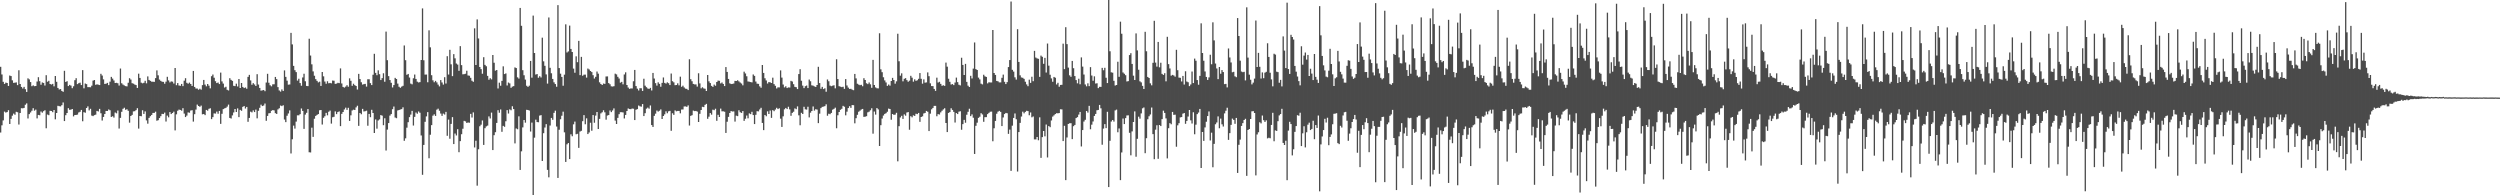 <?xml version="1.0" encoding="UTF-8"?>
<svg xmlns="http://www.w3.org/2000/svg" width="1920" height="150">
  <path d="M0 51.288h1v50.486H0zM1 57.176h1v39.075H1zM2 62.823h1v29.644H2zM3 64.436h1v21.265H3zM4 63.421h1v23.076H4zM5 63.729h1v22.323H5zM6 65.980h1v18.641H6zM7 57.990h1v37.236H7zM8 58.397h1v32.904H8zM9 61.703h1v27.132H9zM10 63.656h1v23.602H10zM11 63.464h1v24.647H11zM12 63.307h1v22.566H12zM13 65.371h1v20.855H13zM14 53.972h1v41.668H14zM15 64.495h1v22.290H15zM16 66.750h1v16.356H16zM17 67.986h1v15.236H17zM18 66.735h1v16.141H18zM19 68.508h1v11.915H19zM20 70.616h1v8.799H20zM21 60.174h1v30.830H21zM22 60.955h1v26.697H22zM23 63.036h1v23.327H23zM24 66.201h1v18.838H24zM25 65.554h1v17.526H25zM26 66.197h1v18.787H26zM27 66.073h1v18.117H27zM28 62.605h1v28.310H28zM29 59.297h1v28.978H29zM30 62.373h1v26.144H30zM31 65.054h1v20.593H31zM32 63.338h1v23.178H32zM33 63.713h1v21.686H33zM34 65.667h1v19.018H34zM35 57.751h1v40.746H35zM36 62.785h1v25.154H36zM37 62.033h1v26.421H37zM38 64.532h1v20.563H38zM39 64.906h1v20.365H39zM40 64.435h1v21.752H40zM41 66.325h1v18.155H41zM42 58.371h1v33.284H42zM43 62.826h1v23.936H43zM44 67.542h1v13.702H44zM45 68.716h1v12.827H45zM46 68.404h1v13.294H46zM47 69.841h1v10.930H47zM48 70.498h1v8.185H48zM49 54.392h1v38.590H49zM50 62.940h1v25.537H50zM51 62.374h1v24.426H51zM52 66.092h1v16.997H52zM53 65.203h1v19.129H53zM54 65.761h1v18.483H54zM55 67.722h1v15.975H55zM56 66.274h1v23.117H56zM57 61.577h1v26.748H57zM58 60.076h1v28.194H58zM59 64.591h1v23.418H59zM60 63.908h1v22.458H60zM61 63.487h1v22.385H61zM62 65.312h1v19.141H62zM63 53.849h1v39.277H63zM64 67.857h1v18.302H64zM65 64.132h1v22.435H65zM66 64.610h1v18.343H66zM67 66.943h1v14.757H67zM68 66.923h1v17.872H68zM69 67.022h1v16.544H69zM70 65.788h1v23.005H70zM71 61.891h1v27.314H71zM72 61.445h1v26.993H72zM73 65.108h1v22.933H73zM74 64.771h1v20.433H74zM75 65.028h1v20.584H75zM76 65.345h1v18.265H76zM77 56.688h1v30.310H77zM78 57.996h1v34.574H78zM79 60.987h1v28.832H79zM80 64.438h1v23.096H80zM81 64.269h1v20.912H81zM82 63.633h1v21.619H82zM83 65.361h1v18.691H83zM84 62.730h1v21.933H84zM85 59.030h1v30.772H85zM86 60.385h1v28.894H86zM87 61.786h1v28.535H87zM88 63.744h1v22.676H88zM89 63.577h1v23.454H89zM90 63.966h1v20.916H90zM91 65.679h1v33.016H91zM92 52.644h1v37.889H92zM93 63.973h1v21.888H93zM94 64.980h1v18.590H94zM95 65.656h1v17.105H95zM96 66.137h1v18.187H96zM97 66.337h1v17.595H97zM98 63.520h1v21.578H98zM99 60.060h1v34.127H99zM100 61.056h1v28.022H100zM101 63.915h1v24.290H101zM102 64.269h1v21.274H102zM103 64.928h1v20.468H103zM104 65.324h1v19.240H104zM105 67.556h1v15.522H105zM106 56.597h1v42.192H106zM107 59.842h1v29.255H107zM108 63.482h1v25.821H108zM109 63.989h1v20.676H109zM110 63.602h1v23.903H110zM111 62.059h1v23.495H111zM112 64.014h1v28.433H112zM113 58.654h1v36.342H113zM114 61.400h1v29.142H114zM115 62.100h1v27.124H115zM116 62.700h1v25.554H116zM117 62.785h1v23.941H117zM118 62.878h1v23.824H118zM119 60.009h1v25.756H119zM120 54.061h1v38.669H120zM121 57.845h1v34.445H121zM122 61.130h1v29.548H122zM123 62.084h1v27.143H123zM124 62.769h1v24.663H124zM125 62.866h1v24.732H125zM126 64.296h1v22.205H126zM127 62.724h1v30.634H127zM128 58.967h1v29.810H128zM129 61.727h1v28.371H129zM130 63.263h1v22.825H130zM131 62.509h1v25.071H131zM132 62.715h1v24.074H132zM133 64.140h1v21.602H133zM134 52.232h1v47.928H134zM135 65.458h1v22.362H135zM136 63.794h1v21.259H136zM137 65.644h1v18.547H137zM138 65.895h1v18.539H138zM139 64.446h1v20.522H139zM140 66.173h1v16.947H140zM141 61.967h1v25.276H141zM142 60.032h1v29.864H142zM143 63.597h1v25.203H143zM144 64.310h1v22.035H144zM145 63.437h1v23.132H145zM146 64.507h1v20.383H146zM147 66.004h1v18.610H147zM148 54.479h1v38.917H148zM149 66.763h1v20.947H149zM150 67.976h1v16.172H150zM151 67.988h1v12.330H151zM152 68.911h1v12.492H152zM153 68.140h1v13.866H153zM154 68.853h1v12.271H154zM155 65.377h1v22.418H155zM156 61.400h1v26.142H156zM157 64.997h1v23.426H157zM158 66.283h1v18.138H158zM159 64.537h1v20.469H159zM160 65.771h1v17.792H160zM161 67.844h1v15.306H161zM162 58.520h1v32.970H162zM163 57.255h1v32.690H163zM164 59.723h1v27.374H164zM165 62.341h1v24.920H165zM166 63.806h1v21.903H166zM167 63.369h1v23.968H167zM168 64.551h1v20.650H168zM169 55.776h1v39.367H169zM170 62.512h1v24.912H170zM171 64.196h1v19.638H171zM172 67.236h1v15.991H172zM173 66.594h1v16.239H173zM174 68.944h1v12.912H174zM175 69.453h1v10.860H175zM176 60.038h1v30.541H176zM177 61.320h1v29.705H177zM178 62.085h1v26.543H178zM179 65.905h1v20.493H179zM180 66.168h1v17.552H180zM181 64.269h1v21.755H181zM182 66.409h1v16.823H182zM183 60.672h1v29.290H183zM184 67.593h1v16.806H184zM185 63.726h1v21.373H185zM186 66.748h1v15.301H186zM187 67.617h1v13.856H187zM188 67.149h1v16.223H188zM189 68.156h1v13.978H189zM190 59.049h1v34.500H190zM191 57.485h1v33.110H191zM192 61.735h1v24.047H192zM193 65.056h1v21.288H193zM194 63.848h1v20.949H194zM195 64.885h1v21.193H195zM196 65.988h1v18.205H196zM197 56.982h1v33.903H197zM198 64.905h1v20.166H198zM199 67.543h1v15.269H199zM200 69.634h1v10.765H200zM201 69.373h1v12.099H201zM202 69.105h1v11.966H202zM203 70.038h1v9.466H203zM204 63.394h1v29.380H204zM205 56.691h1v32.347H205zM206 63.515h1v23.543H206zM207 65.474h1v21.351H207zM208 66.314h1v18.759H208zM209 64.786h1v19.749H209zM210 64.724h1v20.061H210zM211 59.066h1v27.851H211zM212 60.768h1v26.709H212zM213 66.929h1v17.099H213zM214 69.458h1v13.707H214zM215 70.327h1v10.733H215zM216 68.633h1v12.870H216zM217 69.854h1v11.010H217zM218 54.053h1v37.746H218zM219 59.053h1v34.763H219zM220 61.975h1v26.920H220zM221 65.012h1v22.135H221zM222 64.880h1v19.919H222zM223 25.266h1v92.615H223zM224 34.084h1v72.868H224zM225 50.607h1v45.843H225zM226 53.889h1v44.895H226zM227 55.396h1v37.995H227zM228 61.920h1v26.679H228zM229 60.459h1v28.105H229zM230 63.808h1v23.870H230zM231 65.820h1v17.462H231zM232 59.470h1v25.729H232zM233 56.647h1v42.305H233zM234 62.418h1v25.601H234zM235 65.997h1v20.642H235zM236 66.158h1v17.603H236zM237 29.731h1v87.206H237zM238 42.637h1v74.477H238zM239 49.391h1v48.665H239zM240 54.819h1v50.316H240zM241 58.166h1v33.005H241zM242 60.787h1v28.258H242zM243 62.121h1v26.082H243zM244 63.302h1v24.311H244zM245 62.723h1v21.954H245zM246 66.022h1v18.478H246zM247 55.308h1v40.335H247zM248 58.606h1v31.870H248zM249 62.603h1v26.703H249zM250 64.328h1v22.378H250zM251 62.429h1v26.136H251zM252 63.954h1v21.843H252zM253 63.715h1v21.246H253zM254 64.009h1v30.933H254zM255 61.871h1v28.206H255zM256 62.014h1v27.693H256zM257 64.395h1v21.136H257zM258 64.219h1v23.421H258zM259 63.577h1v22.487H259zM260 63.846h1v21.719H260zM261 52.538h1v44.351H261zM262 64.112h1v23.360H262zM263 66.770h1v19.257H263zM264 67.284h1v16.761H264zM265 66.488h1v16.178H265zM266 65.426h1v18.952H266zM267 66.632h1v16.183H267zM268 60.159h1v32.700H268zM269 62.032h1v26.559H269zM270 65.917h1v18.933H270zM271 64.326h1v19.879H271zM272 65.397h1v19.075H272zM273 66.031h1v16.469H273zM274 68.771h1v12.448H274zM275 56.753h1v39.920H275zM276 60.745h1v26.048H276zM277 63.177h1v24.603H277zM278 64.962h1v18.632H278zM279 64.598h1v20.996H279zM280 64.417h1v20.984H280zM281 66.524h1v18.446H281zM282 60.872h1v35.669H282zM283 60.879h1v26.611H283zM284 63.870h1v26.129H284zM285 65.340h1v18.962H285zM286 57.419h1v29.361H286zM287 41.344h1v60.822H287zM288 55.976h1v35.754H288zM289 57.767h1v41.048H289zM290 53.996h1v38.537H290zM291 56.961h1v34.728H291zM292 61.488h1v26.905H292zM293 60.024h1v28.828H293zM294 56.269h1v39.877H294zM295 62.754h1v28.053H295zM296 24.292h1v91.329H296zM297 46.236h1v53.287H297zM298 58.478h1v36.015H298zM299 61.478h1v27.318H299zM300 63.574h1v24.021H300zM301 67.172h1v16.676H301zM302 65.347h1v16.480H302zM303 59.817h1v30.457H303zM304 60.665h1v30.097H304zM305 64.203h1v20.659H305zM306 66.617h1v17.857H306zM307 67.429h1v16.631H307zM308 66.494h1v17.342H308zM309 65.873h1v16.552H309zM310 34.901h1v73.248H310zM311 46.247h1v59.969H311zM312 57.428h1v40.627H312zM313 56.777h1v37.071H313zM314 59.550h1v30.403H314zM315 64.223h1v23.812H315zM316 64.791h1v20.365H316zM317 60.127h1v36.262H317zM318 57.227h1v32.550H318zM319 60.629h1v25.807H319zM320 62.714h1v24.625H320zM321 63.331h1v22.289H321zM322 63.082h1v23.488H322zM323 46.098h1v57.922H323zM324 6.451h1v127.780H324zM325 46.300h1v65.005H325zM326 57.293h1v36.263H326zM327 57.248h1v32.139H327zM328 63.169h1v22.964H328zM329 23.286h1v98.258H329zM330 36.358h1v67.113H330zM331 57.776h1v38.330H331zM332 61.720h1v27.127H332zM333 63.202h1v24.611H333zM334 62.114h1v26.922H334zM335 63.285h1v20.933H335zM336 64.997h1v18.460H336zM337 66.331h1v18.724H337zM338 61.504h1v25.701H338zM339 63.353h1v25.616H339zM340 64.980h1v22.285H340zM341 59.313h1v28.664H341zM342 64.163h1v21.738H342zM343 43.161h1v61.128H343zM344 57.219h1v34.625H344zM345 38.254h1v68.280H345zM346 49.402h1v45.754H346zM347 58.448h1v31.522H347zM348 41.560h1v69.093H348zM349 44.817h1v57.721H349zM350 48.815h1v55.216H350zM351 49.616h1v49.616H351zM352 54.356h1v62.558H352zM353 35.431h1v72.937H353zM354 49.999h1v53.092H354zM355 57.066h1v41.823H355zM356 56.942h1v35.862H356zM357 56.622h1v36.607H357zM358 54.299h1v40.124H358zM359 57.978h1v36.055H359zM360 58.141h1v36.107H360zM361 59.745h1v27.681H361zM362 62.014h1v28.258H362zM363 62.798h1v23.533H363zM364 21.738h1v91.498H364zM365 49.924h1v58.137H365zM366 14.922h1v127.674H366zM367 29.531h1v85.092H367zM368 51.460h1v45.495H368zM369 53.114h1v42.623H369zM370 56.651h1v35.883H370zM371 43.906h1v67.401H371zM372 49.842h1v48.590H372zM373 50.901h1v46.154H373zM374 58.291h1v38.163H374zM375 61.246h1v28.131H375zM376 60.040h1v30.965H376zM377 60.983h1v25.476H377zM378 42.234h1v73.001H378zM379 48.199h1v55.647H379zM380 54.289h1v47.252H380zM381 53.774h1v40.646H381zM382 67.942h1v16.671H382zM383 63.465h1v23.119H383zM384 65.851h1v18.235H384zM385 62.102h1v39.112H385zM386 50.936h1v45.709H386zM387 56.878h1v40.526H387zM388 56.383h1v36.725H388zM389 65.645h1v18.943H389zM390 63.381h1v23.836H390zM391 64.074h1v19.959H391zM392 67.439h1v17.225H392zM393 66.508h1v15.120H393zM394 66.171h1v17.576H394zM395 51.737h1v58.378H395zM396 52.252h1v46.411H396zM397 59.398h1v39.902H397zM398 60.378h1v28.966H398zM399 6.083h1v124.443H399zM400 19.821h1v96.408H400zM401 53.938h1v43.911H401zM402 57.816h1v34.319H402zM403 61.136h1v33.094H403zM404 65.836h1v18.494H404zM405 66.737h1v17.725H405zM406 65.777h1v19.121H406zM407 46.811h1v54.226H407zM408 59.652h1v34.508H408zM409 11.989h1v138.011H409zM410 40.682h1v65.057H410zM411 57.237h1v34.687H411zM412 56.874h1v36.888H412zM413 59.722h1v34.163H413zM414 58.526h1v30.257H414zM415 59.499h1v28.928H415zM416 28.944h1v94.686H416zM417 47.101h1v55.200H417zM418 50.548h1v47.423H418zM419 57.117h1v38.225H419zM420 64.221h1v66.244H420zM421 13.435h1v122.776H421zM422 52.088h1v44.322H422zM423 56.255h1v34.330H423zM424 60.620h1v31.403H424zM425 63.251h1v23.426H425zM426 64.585h1v20.427H426zM427 66.613h1v30.564H427zM428 3.932h1v132.707H428zM429 52.299h1v47.322H429zM430 56.555h1v35.018H430zM431 59.065h1v29.823H431zM432 65.820h1v19.949H432zM433 57.365h1v44.290H433zM434 18.694h1v105.655H434zM435 40.272h1v70.578H435zM436 39.481h1v70.369H436zM437 19.639h1v102.532H437zM438 37.585h1v65.569H438zM439 39.943h1v64.731H439zM440 52.667h1v42.832H440zM441 55.843h1v37.537H441zM442 43.251h1v59.851H442zM443 47.753h1v54.982H443zM444 31.379h1v82.196H444zM445 57.696h1v43.309H445zM446 43.661h1v56.790H446zM447 58.180h1v34.915H447zM448 57.347h1v31.094H448zM449 57.312h1v38.111H449zM450 59.605h1v31.291H450zM451 52.658h1v50.306H451zM452 53.327h1v48.407H452zM453 54.534h1v39.728H453zM454 55.323h1v45.076H454zM455 57.731h1v30.621H455zM456 60.296h1v33.960H456zM457 58.972h1v29.808H457zM458 54.916h1v31.076H458zM459 56.579h1v42.500H459zM460 63.254h1v28.052H460zM461 64.499h1v22.614H461zM462 65.287h1v20.931H462zM463 64.135h1v20.532H463zM464 64.394h1v21.852H464zM465 58.713h1v33.188H465zM466 58.696h1v30.016H466zM467 63.800h1v24.546H467zM468 64.738h1v20.102H468zM469 66.310h1v19.786H469zM470 66.471h1v18.381H470zM471 66.176h1v17.050H471zM472 56.602h1v36.036H472zM473 57.128h1v38.087H473zM474 58.981h1v31.536H474zM475 60.301h1v27.419H475zM476 63.470h1v22.713H476zM477 62.857h1v23.304H477zM478 64.776h1v21.612H478zM479 57.172h1v33.793H479zM480 55.547h1v32.733H480zM481 65.261h1v20.001H481zM482 67.228h1v16.070H482zM483 68.226h1v15.547H483zM484 67.892h1v15.996H484zM485 67.948h1v15.396H485zM486 62.410h1v21.109H486zM487 53.710h1v38.502H487zM488 66.108h1v18.183H488zM489 68.095h1v15.719H489zM490 69.454h1v11.576H490zM491 67.716h1v13.951H491zM492 67.764h1v14.132H492zM493 69.825h1v10.083H493zM494 60.486h1v28.639H494zM495 65.809h1v21.118H495zM496 66.959h1v16.472H496zM497 67.966h1v14.657H497zM498 68.325h1v15.118H498zM499 67.475h1v13.500H499zM500 69.458h1v26.586H500zM501 56.002h1v41.486H501zM502 60.326h1v28.680H502zM503 63.823h1v23.499H503zM504 65.725h1v19.168H504zM505 63.218h1v22.486H505zM506 64.422h1v20.637H506zM507 66.624h1v17.384H507zM508 63.651h1v27.723H508zM509 59.502h1v29.589H509zM510 63.649h1v24.184H510zM511 64.186h1v21.325H511zM512 63.243h1v23.729H512zM513 63.915h1v21.573H513zM514 65.355h1v19.799H514zM515 56.450h1v44.006H515zM516 62.377h1v24.603H516zM517 63.220h1v25.010H517zM518 65.419h1v19.386H518zM519 65.303h1v20.202H519zM520 63.979h1v21.227H520zM521 65.527h1v19.675H521zM522 58.863h1v28.180H522zM523 66.683h1v17.414H523zM524 65.809h1v18.259H524zM525 67.178h1v14.577H525zM526 68.079h1v13.646H526zM527 68.253h1v13.815H527zM528 69.190h1v11.775H528zM529 45.512h1v50.873H529zM530 60.807h1v28.184H530zM531 62.398h1v26.083H531zM532 64.437h1v20.514H532zM533 64.795h1v20.541H533zM534 64.814h1v20.367H534zM535 66.503h1v19.224H535zM536 56.251h1v37.458H536zM537 64.041h1v23.373H537zM538 67.838h1v16.658H538zM539 67.041h1v14.957H539zM540 67.902h1v14.372H540zM541 68.160h1v12.366H541zM542 69.891h1v9.887H542zM543 57.580h1v33.653H543zM544 62.452h1v27.124H544zM545 63.793h1v23.023H545zM546 65.928h1v22.127H546zM547 66.726h1v17.477H547zM548 64.953h1v19.679H548zM549 65.845h1v17.677H549zM550 62.993h1v29.767H550zM551 61.925h1v26.238H551zM552 62.075h1v27.762H552zM553 64.050h1v19.355H553zM554 63.327h1v22.189H554zM555 64.447h1v21.058H555zM556 66.085h1v19.717H556zM557 51.530h1v50.584H557zM558 55.262h1v38.224H558zM559 60.637h1v29.111H559zM560 63.982h1v22.823H560zM561 64.563h1v20.749H561zM562 64.389h1v21.274H562zM563 64.155h1v21.410H563zM564 62.128h1v31.237H564zM565 62.212h1v26.605H565zM566 61.658h1v27.548H566zM567 62.515h1v22.170H567zM568 63.410h1v22.785H568zM569 64.145h1v22.571H569zM570 65.545h1v19.735H570zM571 55.049h1v37.784H571zM572 56.430h1v34.766H572zM573 58.590h1v30.162H573zM574 62.565h1v28.296H574zM575 62.747h1v24.319H575zM576 63.019h1v24.661H576zM577 63.303h1v22.537H577zM578 57.203h1v31.161H578zM579 58.253h1v37.041H579zM580 62.592h1v25.594H580zM581 64.255h1v21.171H581zM582 64.404h1v21.163H582zM583 66.318h1v17.737H583zM584 67.390h1v15.405H584zM585 49.944h1v44.451H585zM586 56.025h1v43.901H586zM587 60.119h1v28.218H587zM588 61.816h1v27.452H588zM589 64.150h1v21.341H589zM590 63.013h1v24.529H590zM591 63.234h1v21.668H591zM592 63.719h1v26.813H592zM593 59.650h1v24.913H593zM594 64.592h1v20.789H594zM595 65.887h1v18.246H595zM596 67.962h1v14.824H596zM597 67.051h1v16.733H597zM598 67.107h1v16.040H598zM599 54.062h1v37.085H599zM600 59.580h1v37.912H600zM601 64.896h1v24.461H601zM602 67.111h1v16.868H602zM603 66.235h1v16.656H603zM604 67.639h1v16.131H604zM605 67.113h1v14.869H605zM606 67.240h1v16.766H606zM607 62.116h1v26.844H607zM608 62.624h1v24.043H608zM609 64.684h1v21.104H609zM610 66.737h1v16.518H610zM611 66.992h1v16.864H611zM612 68.406h1v13.310H612zM613 56.889h1v31.707H613zM614 53.155h1v43.070H614zM615 61.992h1v24.631H615zM616 65.737h1v21.804H616zM617 67.667h1v14.330H617zM618 66.222h1v17.746H618zM619 65.709h1v18.459H619zM620 67.618h1v14.363H620zM621 61.081h1v29.073H621zM622 62.428h1v24.112H622zM623 65.555h1v19.670H623zM624 65.793h1v15.957H624zM625 66.331h1v18.587H625zM626 66.750h1v17.092H626zM627 65.284h1v18.870H627zM628 51.302h1v43.263H628zM629 63.770h1v23.502H629zM630 68.129h1v14.923H630zM631 66.691h1v15.406H631zM632 68.399h1v13.465H632zM633 67.770h1v13.764H633zM634 70.458h1v9.652H634zM635 61.054h1v27.839H635zM636 62.389h1v24.979H636zM637 65.756h1v21.945H637zM638 66.202h1v20.528H638zM639 65.768h1v18.433H639zM640 65.488h1v18.146H640zM641 67.844h1v14.825H641zM642 45.538h1v52.977H642zM643 60.712h1v27.829H643zM644 66.208h1v19.822H644zM645 66.580h1v17.757H645zM646 66.923h1v16.656H646zM647 66.588h1v14.721H647zM648 68.236h1v13.720H648zM649 60.737h1v27.858H649zM650 65.613h1v20.126H650zM651 67.285h1v15.696H651zM652 68.291h1v13.292H652zM653 68.187h1v14.644H653zM654 68.886h1v11.827H654zM655 69.293h1v11.514H655zM656 56.784h1v37.952H656zM657 60.211h1v30.568H657zM658 64.320h1v23.825H658zM659 64.992h1v20.815H659zM660 65.418h1v19.600H660zM661 65.113h1v18.992H661zM662 66.273h1v17.398H662zM663 60.050h1v29.697H663zM664 61.463h1v28.140H664zM665 63.951h1v25.270H665zM666 64.632h1v21.625H666zM667 63.334h1v22.430H667zM668 64.746h1v19.953H668zM669 67.428h1v15.695H669zM670 45.964h1v56.670H670zM671 65.270h1v20.381H671zM672 67.137h1v20.855H672zM673 67.771h1v15.201H673zM674 67.887h1v16.155H674zM675 25.533h1v86.619H675zM676 53.244h1v42.933H676zM677 55.433h1v35.622H677zM678 59.337h1v29.399H678zM679 61.755h1v25.738H679zM680 63.328h1v23.631H680zM681 65.950h1v19.843H681zM682 64.947h1v18.474H682zM683 65.786h1v17.946H683zM684 62.203h1v29.741H684zM685 59.815h1v27.756H685zM686 61.427h1v26.784H686zM687 64.240h1v23.794H687zM688 62.446h1v24.205H688zM689 25.920h1v97.975H689zM690 47.044h1v49.856H690zM691 58.097h1v32.133H691zM692 56.341h1v32.612H692zM693 62.474h1v28.888H693zM694 60.541h1v27.312H694zM695 60.026h1v28.823H695zM696 61.524h1v24.892H696zM697 62.781h1v23.311H697zM698 61.977h1v37.659H698zM699 58.220h1v31.004H699zM700 59.650h1v30.440H700zM701 62.727h1v25.844H701zM702 60.907h1v28.145H702zM703 62.118h1v25.248H703zM704 61.669h1v26.010H704zM705 60.536h1v26.177H705zM706 56.108h1v37.460H706zM707 60.537h1v29.304H707zM708 64.237h1v25.107H708zM709 60.968h1v26.198H709zM710 63.481h1v23.239H710zM711 63.302h1v21.912H711zM712 55.610h1v30.202H712zM713 58.531h1v42.139H713zM714 64.010h1v23.293H714zM715 66.105h1v17.847H715zM716 66.129h1v16.770H716zM717 68.294h1v13.022H717zM718 69.801h1v11.484H718zM719 59.646h1v29.658H719zM720 63.369h1v24.303H720zM721 62.845h1v25.139H721zM722 64.424h1v21.921H722zM723 65.886h1v19.146H723zM724 65.484h1v18.531H724zM725 65.944h1v17.228H725zM726 48.090h1v46.398H726zM727 51.226h1v50.207H727zM728 60.457h1v26.285H728zM729 62.817h1v23.249H729zM730 64.896h1v18.274H730zM731 64.546h1v19.898H731zM732 65.385h1v20.510H732zM733 63.412h1v30.716H733zM734 59.580h1v27.259H734zM735 63.072h1v24.536H735zM736 65.089h1v20.650H736zM737 65.610h1v19.818H737zM738 44.319h1v55.308H738zM739 49.873h1v45.482H739zM740 57.612h1v34.444H740zM741 49.028h1v45.241H741zM742 62.881h1v25.251H742zM743 65.786h1v20.098H743zM744 66.821h1v16.693H744zM745 58.239h1v30.943H745zM746 60.245h1v27.619H746zM747 52.661h1v37.750H747zM748 32.621h1v85.625H748zM749 53.069h1v43.553H749zM750 53.763h1v40.460H750zM751 59.592h1v30.924H751zM752 60.996h1v28.635H752zM753 64.265h1v22.659H753zM754 64.794h1v23.107H754zM755 57.386h1v36.171H755zM756 58.615h1v31.413H756zM757 59.096h1v30.866H757zM758 64.051h1v23.590H758zM759 63.189h1v23.503H759zM760 63.347h1v22.484H760zM761 63.325h1v22.381H761zM762 23.039h1v85.447H762zM763 56.074h1v42.411H763zM764 57.561h1v35.298H764zM765 62.176h1v25.158H765zM766 62.476h1v23.277H766zM767 63.278h1v21.892H767zM768 63.299h1v22.623H768zM769 59.745h1v37.090H769zM770 57.279h1v32.955H770zM771 62.839h1v24.765H771zM772 64.583h1v22.147H772zM773 63.070h1v23.910H773zM774 51.509h1v51.287H774zM775 46.117h1v53.393H775zM776 1.176h1v130.061H776zM777 53.621h1v42.908H777zM778 55.002h1v35.588H778zM779 59.384h1v27.768H779zM780 61.124h1v30.465H780zM781 22.420h1v109.337H781zM782 47.550h1v53.872H782zM783 57.830h1v36.532H783zM784 59.477h1v30.038H784zM785 59.769h1v25.971H785zM786 60.564h1v26.452H786zM787 62.751h1v23.169H787zM788 64.826h1v20.288H788zM789 66.219h1v19.122H789zM790 61.173h1v27.374H790zM791 63.617h1v22.732H791zM792 58.907h1v31.223H792zM793 62.347h1v27.117H793zM794 39.067h1v67.980H794zM795 44.197h1v62.847H795zM796 44.841h1v60.369H796zM797 45.172h1v62.562H797zM798 59.039h1v31.094H798zM799 42.697h1v78.554H799zM800 43.611h1v61.724H800zM801 49.006h1v51.608H801zM802 44.438h1v60.248H802zM803 55.716h1v39.919H803zM804 33.415h1v87.525H804zM805 50.438h1v46.388H805zM806 57.412h1v40.278H806zM807 60.194h1v32.328H807zM808 62.783h1v26.750H808zM809 59.099h1v29.476H809zM810 59.709h1v27.878H810zM811 64.854h1v22.069H811zM812 63.615h1v23.404H812zM813 66.624h1v20.198H813zM814 65.214h1v18.700H814zM815 65.132h1v18.863H815zM816 33.519h1v74.823H816zM817 53.087h1v43.541H817zM818 20.896h1v117.453H818zM819 33.887h1v71.681H819zM820 51.917h1v43.266H820zM821 57.848h1v36.814H821zM822 58.962h1v35.642H822zM823 46.773h1v60.063H823zM824 52.353h1v44.561H824zM825 58.430h1v37.507H825zM826 61.494h1v29.161H826zM827 64.007h1v25.937H827zM828 60.457h1v27.564H828zM829 64.735h1v21.215H829zM830 44.092h1v68.402H830zM831 51.162h1v48.721H831zM832 57.235h1v36.087H832zM833 64.844h1v27.152H833zM834 66.284h1v18.943H834zM835 63.987h1v22.479H835zM836 66.155h1v15.145H836zM837 51.536h1v47.761H837zM838 57.994h1v37.744H838zM839 62.006h1v31.294H839zM840 58.604h1v30.446H840zM841 64.163h1v23.319H841zM842 63.963h1v20.703H842zM843 67.697h1v16.753H843zM844 66.661h1v13.922H844zM845 66.696h1v16.515H845zM846 52.114h1v59.030H846zM847 53.983h1v44.765H847zM848 52.089h1v43.247H848zM849 59.684h1v38.735H849zM850 63.820h1v22.044H850zM851 0.000h1v143.667H851zM852 39.358h1v68.778H852zM853 55.530h1v37.803H853zM854 55.802h1v36.333H854zM855 62.048h1v31.344H855zM856 65.663h1v19.120H856zM857 65.288h1v18.877H857zM858 47.405h1v54.189H858zM859 59.001h1v39.662H859zM860 16.649h1v121.699H860zM861 25.892h1v91.218H861zM862 55.638h1v35.376H862zM863 56.648h1v38.618H863zM864 57.764h1v32.947H864zM865 62.565h1v26.132H865zM866 62.286h1v26.280H866zM867 42.271h1v59.718H867zM868 40.869h1v78.435H868zM869 49.078h1v51.851H869zM870 58.121h1v35.559H870zM871 61.462h1v24.099H871zM872 25.630h1v94.722H872zM873 38.697h1v67.893H873zM874 53.546h1v36.065H874zM875 62.476h1v28.664H875zM876 63.287h1v23.827H876zM877 65.925h1v17.266H877zM878 68.350h1v14.162H878zM879 24.443h1v93.191H879zM880 39.382h1v66.748H880zM881 59.087h1v32.493H881zM882 59.920h1v29.359H882zM883 63.983h1v23.936H883zM884 65.535h1v17.056H884zM885 48.215h1v54.822H885zM886 15.967h1v106.307H886zM887 48.079h1v51.506H887zM888 51.127h1v45.092H888zM889 32.223h1v89.725H889zM890 51.703h1v44.318H890zM891 48.174h1v48.620H891zM892 56.750h1v34.739H892zM893 57.574h1v27.420H893zM894 56.198h1v30.551H894zM895 62.475h1v28.474H895zM896 28.240h1v93.428H896zM897 49.259h1v49.195H897zM898 52.576h1v41.985H898zM899 58.124h1v37.293H899zM900 57.500h1v28.447H900zM901 57.932h1v30.278H901zM902 58.881h1v29.161H902zM903 38.263h1v74.411H903zM904 53.911h1v42.330H904zM905 59.587h1v35.032H905zM906 59.772h1v30.388H906zM907 62.577h1v27.328H907zM908 58.310h1v28.973H908zM909 64.945h1v21.838H909zM910 54.744h1v40.351H910zM911 62.638h1v30.223H911zM912 63.176h1v26.343H912zM913 66.129h1v18.375H913zM914 64.864h1v27.576H914zM915 54.936h1v39.939H915zM916 63.818h1v22.415H916zM917 45.005h1v58.117H917zM918 46.620h1v49.141H918zM919 61.511h1v26.162H919zM920 65.076h1v21.330H920zM921 58.284h1v25.390H921zM922 17.922h1v111.102H922zM923 40.712h1v60.638H923zM924 46.667h1v61.530H924zM925 54.862h1v42.962H925zM926 59.100h1v34.414H926zM927 61.370h1v27.755H927zM928 59.427h1v26.154H928zM929 42.049h1v65.830H929zM930 49.350h1v52.530H930zM931 17.148h1v111.297H931zM932 31.026h1v79.474H932zM933 48.770h1v46.646H933zM934 52.564h1v41.481H934zM935 60.779h1v28.619H935zM936 51.476h1v47.033H936zM937 56.606h1v34.456H937zM938 53.819h1v41.679H938zM939 55.353h1v41.824H939zM940 64.607h1v22.487H940zM941 64.434h1v20.630H941zM942 67.105h1v15.654H942zM943 37.245h1v70.173H943zM944 44.157h1v58.090H944zM945 47.997h1v47.917H945zM946 55.478h1v35.594H946zM947 55.137h1v36.896H947zM948 58.632h1v36.423H948zM949 59.264h1v31.310H949zM950 13.860h1v118.972H950zM951 27.653h1v83.558H951zM952 46.613h1v60.599H952zM953 54.934h1v41.761H953zM954 55.433h1v39.121H954zM955 55.141h1v37.014H955zM956 61.722h1v29.508H956zM957 5.626h1v129.425H957zM958 44.221h1v55.623H958zM959 57.320h1v41.741H959zM960 61.243h1v30.171H960zM961 64.830h1v20.663H961zM962 63.440h1v21.886H962zM963 60.354h1v26.405H963zM964 15.783h1v118.912H964zM965 51.431h1v51.834H965zM966 40.584h1v61.021H966zM967 51.307h1v42.596H967zM968 60.305h1v34.444H968zM969 55.613h1v33.114H969zM970 60.081h1v32.217H970zM971 55.800h1v37.858H971zM972 55.165h1v37.259H972zM973 33.221h1v73.048H973zM974 43.729h1v62.033H974zM975 55.849h1v50.316H975zM976 60.973h1v34.986H976zM977 66.308h1v20.316H977zM978 41.248h1v67.220H978zM979 41.918h1v58.209H979zM980 55.037h1v45.522H980zM981 55.408h1v37.688H981zM982 63.559h1v25.082H982zM983 61.335h1v26.273H983zM984 66.358h1v17.213H984zM985 27.951h1v81.802H985zM986 38.854h1v72.491H986zM987 52.251h1v55.811H987zM988 2.064h1v136.314H988zM989 53.061h1v47.222H989zM990 56.794h1v36.737H990zM991 26.742h1v68.525H991zM992 28.425h1v90.930H992zM993 30.374h1v84.257H993zM994 50.635h1v50.650H994zM995 55.054h1v41.786H995zM996 58.785h1v29.683H996zM997 62.307h1v26.583H997zM998 65.550h1v21.021H998zM999 35.510h1v76.674H999zM1000 49.644h1v52.757H1000zM1001 42.698h1v54.295H1001zM1002 40.369h1v72.815H1002zM1003 45.770h1v55.787H1003zM1004 42.180h1v53.571H1004zM1005 58.348h1v35.874H1005zM1006 52.766h1v47.132H1006zM1007 56.531h1v42.495H1007zM1008 61.503h1v31.203H1008zM1009 41.490h1v65.439H1009zM1010 59.030h1v37.038H1010zM1011 61.168h1v37.062H1011zM1012 63.670h1v25.074H1012zM1013 4.712h1v142.245H1013zM1014 27.132h1v83.763H1014zM1015 42.942h1v61.882H1015zM1016 50.175h1v49.708H1016zM1017 54.054h1v37.175H1017zM1018 58.841h1v35.256H1018zM1019 59.351h1v31.044H1019zM1020 54.289h1v57.219H1020zM1021 37.489h1v67.657H1021zM1022 49.144h1v54.093H1022zM1023 57.103h1v38.343H1023zM1024 66.031h1v21.384H1024zM1025 60.155h1v27.073H1025zM1026 59.348h1v27.571H1026zM1027 39.063h1v70.884H1027zM1028 47.192h1v63.514H1028zM1029 55.150h1v41.478H1029zM1030 57.091h1v40.848H1030zM1031 60.357h1v28.329H1031zM1032 63.432h1v22.811H1032zM1033 63.464h1v22.439H1033zM1034 50.558h1v42.164H1034zM1035 46.279h1v61.858H1035zM1036 46.586h1v56.022H1036zM1037 52.892h1v45.622H1037zM1038 58.744h1v34.948H1038zM1039 60.572h1v30.878H1039zM1040 59.679h1v28.607H1040zM1041 56.821h1v35.005H1041zM1042 33.867h1v83.440H1042zM1043 47.621h1v52.848H1043zM1044 17.181h1v111.171H1044zM1045 35.767h1v67.811H1045zM1046 43.451h1v52.615H1046zM1047 45.950h1v53.281H1047zM1048 55.355h1v38.537H1048zM1049 55.308h1v35.486H1049zM1050 59.722h1v34.812H1050zM1051 41.192h1v75.672H1051zM1052 45.676h1v57.759H1052zM1053 48.419h1v50.468H1053zM1054 55.620h1v37.247H1054zM1055 57.930h1v38.953H1055zM1056 2.390h1v137.583H1056zM1057 48.726h1v55.541H1057zM1058 52.772h1v44.665H1058zM1059 56.356h1v41.082H1059zM1060 59.759h1v33.026H1060zM1061 60.930h1v28.913H1061zM1062 60.068h1v29.593H1062zM1063 8.262h1v131.606H1063zM1064 46.468h1v60.886H1064zM1065 51.733h1v43.702H1065zM1066 56.234h1v37.800H1066zM1067 64.407h1v24.538H1067zM1068 65.122h1v22.714H1068zM1069 63.848h1v20.553H1069zM1070 41.426h1v64.567H1070zM1071 42.251h1v69.175H1071zM1072 19.049h1v126.941H1072zM1073 29.575h1v90.540H1073zM1074 44.091h1v60.600H1074zM1075 48.558h1v52.687H1075zM1076 48.669h1v45.905H1076zM1077 26.618h1v102.535H1077zM1078 38.866h1v63.609H1078zM1079 47.983h1v49.986H1079zM1080 53.800h1v50.610H1080zM1081 58.313h1v32.044H1081zM1082 49.549h1v41.301H1082zM1083 56.643h1v33.903H1083zM1084 18.637h1v123.461H1084zM1085 37.247h1v61.863H1085zM1086 44.678h1v57.305H1086zM1087 53.622h1v47.605H1087zM1088 58.041h1v31.991H1088zM1089 59.332h1v29.604H1089zM1090 58.883h1v29.915H1090zM1091 13.343h1v124.474H1091zM1092 43.665h1v59.128H1092zM1093 41.014h1v60.621H1093zM1094 46.772h1v57.154H1094zM1095 55.136h1v36.434H1095zM1096 61.957h1v29.127H1096zM1097 57.339h1v32.927H1097zM1098 14.100h1v129.066H1098zM1099 33.914h1v71.974H1099zM1100 6.490h1v127.514H1100zM1101 18.557h1v111.917H1101zM1102 47.120h1v65.189H1102zM1103 48.352h1v55.155H1103zM1104 51.786h1v46.122H1104zM1105 19.746h1v113.720H1105zM1106 46.180h1v53.975H1106zM1107 47.792h1v55.391H1107zM1108 46.829h1v53.849H1108zM1109 57.488h1v40.399H1109zM1110 52.460h1v44.844H1110zM1111 53.310h1v36.257H1111zM1112 15.200h1v125.296H1112zM1113 41.431h1v65.877H1113zM1114 41.704h1v63.077H1114zM1115 35.784h1v74.201H1115zM1116 55.348h1v42.876H1116zM1117 59.415h1v34.760H1117zM1118 55.938h1v35.789H1118zM1119 17.355h1v124.941H1119zM1120 37.112h1v65.029H1120zM1121 10.315h1v115.070H1121zM1122 25.237h1v95.228H1122zM1123 47.340h1v56.485H1123zM1124 52.422h1v46.754H1124zM1125 52.083h1v45.018H1125zM1126 45.976h1v60.821H1126zM1127 46.493h1v56.924H1127zM1128 50.499h1v47.689H1128zM1129 22.468h1v105.089H1129zM1130 48.589h1v49.162H1130zM1131 51.275h1v44.911H1131zM1132 57.509h1v38.037H1132zM1133 62.244h1v26.870H1133zM1134 58.976h1v31.837H1134zM1135 59.847h1v31.192H1135zM1136 34.277h1v79.635H1136zM1137 57.773h1v36.427H1137zM1138 59.983h1v29.387H1138zM1139 58.219h1v31.512H1139zM1140 63.028h1v25.669H1140zM1141 63.702h1v22.012H1141zM1142 65.557h1v22.257H1142zM1143 66.442h1v19.040H1143zM1144 63.522h1v20.782H1144zM1145 64.222h1v22.967H1145zM1146 65.780h1v18.411H1146zM1147 50.553h1v49.111H1147zM1148 43.665h1v58.206H1148zM1149 57.886h1v41.251H1149zM1150 7.609h1v134.409H1150zM1151 51.287h1v49.339H1151zM1152 54.877h1v37.990H1152zM1153 60.140h1v33.119H1153zM1154 63.309h1v21.997H1154zM1155 63.256h1v22.007H1155zM1156 65.885h1v18.241H1156zM1157 28.948h1v95.114H1157zM1158 50.552h1v48.849H1158zM1159 47.322h1v47.656H1159zM1160 56.156h1v37.160H1160zM1161 60.638h1v23.066H1161zM1162 63.478h1v25.356H1162zM1163 60.471h1v26.626H1163zM1164 34.207h1v83.211H1164zM1165 37.908h1v62.076H1165zM1166 60.566h1v27.861H1166zM1167 62.920h1v24.361H1167zM1168 64.890h1v22.176H1168zM1169 67.708h1v14.823H1169zM1170 67.746h1v14.802H1170zM1171 66.477h1v15.810H1171zM1172 67.129h1v15.769H1172zM1173 67.801h1v14.140H1173zM1174 68.940h1v12.433H1174zM1175 68.916h1v13.174H1175zM1176 44.134h1v59.790H1176zM1177 56.146h1v41.260H1177zM1178 10.584h1v131.353H1178zM1179 40.300h1v65.370H1179zM1180 54.106h1v44.121H1180zM1181 58.612h1v32.898H1181zM1182 46.812h1v61.909H1182zM1183 33.313h1v81.097H1183zM1184 56.216h1v36.192H1184zM1185 22.689h1v104.677H1185zM1186 48.019h1v55.758H1186zM1187 45.544h1v51.118H1187zM1188 59.731h1v35.987H1188zM1189 65.661h1v21.088H1189zM1190 61.190h1v24.749H1190zM1191 61.016h1v30.021H1191zM1192 13.638h1v121.599H1192zM1193 33.996h1v82.120H1193zM1194 57.097h1v39.299H1194zM1195 58.079h1v30.390H1195zM1196 62.660h1v27.552H1196zM1197 52.304h1v43.892H1197zM1198 55.934h1v35.232H1198zM1199 60.720h1v27.251H1199zM1200 62.585h1v23.161H1200zM1201 65.039h1v20.021H1201zM1202 67.424h1v16.869H1202zM1203 65.144h1v18.449H1203zM1204 52.771h1v39.769H1204zM1205 59.109h1v28.930H1205zM1206 21.366h1v111.206H1206zM1207 35.994h1v78.297H1207zM1208 52.600h1v40.611H1208zM1209 57.466h1v36.834H1209zM1210 59.648h1v27.347H1210zM1211 11.353h1v123.451H1211zM1212 44.543h1v58.477H1212zM1213 17.993h1v129.895H1213zM1214 35.071h1v81.836H1214zM1215 36.700h1v66.790H1215zM1216 44.851h1v55.343H1216zM1217 46.593h1v51.980H1217zM1218 22.090h1v117.046H1218zM1219 42.301h1v65.618H1219zM1220 39.875h1v63.618H1220zM1221 52.609h1v48.134H1221zM1222 60.401h1v26.715H1222zM1223 61.642h1v24.933H1223zM1224 61.079h1v25.761H1224zM1225 2.552h1v140.780H1225zM1226 44.072h1v65.879H1226zM1227 47.132h1v50.349H1227zM1228 55.832h1v34.881H1228zM1229 56.677h1v40.296H1229zM1230 62.537h1v26.338H1230zM1231 65.175h1v18.266H1231zM1232 62.902h1v22.604H1232zM1233 66.214h1v18.164H1233zM1234 9.705h1v120.561H1234zM1235 28.698h1v83.177H1235zM1236 56.382h1v40.309H1236zM1237 47.824h1v51.245H1237zM1238 55.066h1v43.899H1238zM1239 43.889h1v64.711H1239zM1240 50.617h1v54.902H1240zM1241 2.881h1v129.138H1241zM1242 24.119h1v98.394H1242zM1243 47.234h1v55.778H1243zM1244 51.411h1v50.243H1244zM1245 51.143h1v43.937H1245zM1246 57.272h1v32.377H1246zM1247 60.707h1v28.386H1247zM1248 17.037h1v113.832H1248zM1249 23.091h1v96.561H1249zM1250 55.771h1v42.682H1250zM1251 56.970h1v35.442H1251zM1252 59.695h1v32.414H1252zM1253 60.305h1v28.883H1253zM1254 65.315h1v19.488H1254zM1255 63.761h1v23.427H1255zM1256 64.305h1v20.754H1256zM1257 67.417h1v14.700H1257zM1258 66.971h1v14.932H1258zM1259 67.872h1v15.227H1259zM1260 51.884h1v50.667H1260zM1261 58.406h1v38.456H1261zM1262 5.591h1v135.582H1262zM1263 15.887h1v117.984H1263zM1264 51.576h1v44.490H1264zM1265 53.740h1v43.690H1265zM1266 53.819h1v37.875H1266zM1267 10.019h1v115.837H1267zM1268 28.301h1v83.799H1268zM1269 57.177h1v39.912H1269zM1270 34.865h1v79.769H1270zM1271 52.130h1v49.044H1271zM1272 49.486h1v44.395H1272zM1273 62.693h1v23.214H1273zM1274 63.083h1v21.685H1274zM1275 63.642h1v22.650H1275zM1276 63.907h1v21.904H1276zM1277 2.939h1v134.862H1277zM1278 46.359h1v54.171H1278zM1279 56.806h1v37.377H1279zM1280 61.500h1v25.958H1280zM1281 51.114h1v43.023H1281zM1282 47.120h1v50.717H1282zM1283 58.914h1v28.922H1283zM1284 63.774h1v22.443H1284zM1285 65.129h1v20.592H1285zM1286 67.258h1v15.545H1286zM1287 67.546h1v15.391H1287zM1288 55.507h1v48.252H1288zM1289 42.094h1v59.044H1289zM1290 56.062h1v42.807H1290zM1291 10.648h1v115.152H1291zM1292 43.456h1v57.760H1292zM1293 57.142h1v36.966H1293zM1294 57.650h1v35.207H1294zM1295 10.430h1v109.184H1295zM1296 39.046h1v80.322H1296zM1297 50.340h1v47.279H1297zM1298 16.269h1v114.273H1298zM1299 39.972h1v69.320H1299zM1300 55.502h1v43.066H1300zM1301 50.021h1v45.667H1301zM1302 52.448h1v48.458H1302zM1303 57.059h1v31.757H1303zM1304 60.637h1v27.702H1304zM1305 61.375h1v26.128H1305zM1306 61.800h1v26.048H1306zM1307 64.156h1v22.306H1307zM1308 66.294h1v19.953H1308zM1309 65.860h1v17.113H1309zM1310 26.221h1v99.196H1310zM1311 53.476h1v43.512H1311zM1312 13.654h1v117.672H1312zM1313 38.749h1v67.546H1313zM1314 52.371h1v40.811H1314zM1315 59.071h1v32.782H1315zM1316 57.039h1v39.272H1316zM1317 61.719h1v25.296H1317zM1318 63.230h1v23.477H1318zM1319 59.877h1v25.970H1319zM1320 62.431h1v25.642H1320zM1321 66.985h1v16.280H1321zM1322 67.178h1v15.869H1322zM1323 68.569h1v12.418H1323zM1324 47.370h1v60.283H1324zM1325 53.315h1v45.566H1325zM1326 13.660h1v115.155H1326zM1327 37.203h1v70.267H1327zM1328 53.208h1v49.085H1328zM1329 56.935h1v33.475H1329zM1330 54.779h1v35.053H1330zM1331 45.562h1v62.407H1331zM1332 55.909h1v40.206H1332zM1333 59.119h1v36.050H1333zM1334 63.881h1v24.247H1334zM1335 65.186h1v20.480H1335zM1336 62.600h1v22.481H1336zM1337 68.012h1v15.884H1337zM1338 18.763h1v99.050H1338zM1339 45.452h1v61.668H1339zM1340 17.927h1v105.311H1340zM1341 35.882h1v70.605H1341zM1342 51.700h1v47.560H1342zM1343 53.209h1v41.789H1343zM1344 54.386h1v36.940H1344zM1345 26.651h1v89.637H1345zM1346 55.251h1v45.231H1346zM1347 50.651h1v48.556H1347zM1348 57.246h1v40.119H1348zM1349 64.671h1v27.816H1349zM1350 62.776h1v28.832H1350zM1351 62.679h1v25.132H1351zM1352 18.658h1v108.501H1352zM1353 38.873h1v69.711H1353zM1354 40.021h1v69.137H1354zM1355 46.697h1v61.922H1355zM1356 52.310h1v44.796H1356zM1357 49.476h1v51.019H1357zM1358 59.265h1v32.516H1358zM1359 56.274h1v32.580H1359zM1360 58.276h1v34.690H1360zM1361 59.437h1v31.689H1361zM1362 59.803h1v29.149H1362zM1363 60.309h1v26.929H1363zM1364 56.304h1v35.281H1364zM1365 62.959h1v28.178H1365zM1366 63.013h1v24.326H1366zM1367 62.762h1v24.079H1367zM1368 65.374h1v20.258H1368zM1369 63.880h1v22.487H1369zM1370 65.326h1v20.401H1370zM1371 65.312h1v20.430H1371zM1372 65.782h1v19.256H1372zM1373 65.745h1v16.476H1373zM1374 67.792h1v15.513H1374zM1375 68.044h1v15.164H1375zM1376 66.864h1v15.642H1376zM1377 69.078h1v11.617H1377zM1378 69.544h1v11.621H1378zM1379 69.954h1v10.431H1379zM1380 70.339h1v9.516H1380zM1381 69.996h1v9.380H1381zM1382 45.772h1v38.693H1382zM1383 22.592h1v104.072H1383zM1384 49.574h1v48.383H1384zM1385 47.218h1v51.362H1385zM1386 59.003h1v33.691H1386zM1387 65.744h1v20.838H1387zM1388 57.954h1v32.328H1388zM1389 61.387h1v25.953H1389zM1390 44.806h1v58.822H1390zM1391 59.511h1v31.181H1391zM1392 42.022h1v61.880H1392zM1393 49.716h1v43.667H1393zM1394 14.671h1v111.731H1394zM1395 38.009h1v69.094H1395zM1396 50.191h1v50.998H1396zM1397 42.766h1v66.536H1397zM1398 50.321h1v49.156H1398zM1399 55.815h1v43.403H1399zM1400 52.175h1v43.977H1400zM1401 28.243h1v95.617H1401zM1402 39.058h1v65.304H1402zM1403 48.580h1v56.017H1403zM1404 49.071h1v49.613H1404zM1405 55.865h1v33.876H1405zM1406 61.973h1v24.434H1406zM1407 56.325h1v33.720H1407zM1408 58.087h1v30.532H1408zM1409 64.341h1v22.703H1409zM1410 62.854h1v25.335H1410zM1411 17.007h1v124.059H1411zM1412 46.001h1v57.575H1412zM1413 47.493h1v53.557H1413zM1414 56.442h1v35.897H1414zM1415 59.192h1v28.192H1415zM1416 57.365h1v28.387H1416zM1417 61.449h1v27.652H1417zM1418 20.600h1v112.537H1418zM1419 45.705h1v60.759H1419zM1420 48.437h1v50.316H1420zM1421 49.530h1v45.159H1421zM1422 58.385h1v36.296H1422zM1423 60.465h1v31.630H1423zM1424 61.064h1v26.984H1424zM1425 63.197h1v21.695H1425zM1426 63.306h1v22.340H1426zM1427 66.684h1v18.279H1427zM1428 64.740h1v18.313H1428zM1429 68.356h1v19.034H1429zM1430 18.634h1v112.798H1430zM1431 49.142h1v50.056H1431zM1432 28.858h1v85.471H1432zM1433 45.657h1v59.574H1433zM1434 55.266h1v36.771H1434zM1435 54.597h1v36.212H1435zM1436 58.257h1v33.292H1436zM1437 60.548h1v31.197H1437zM1438 62.521h1v25.663H1438zM1439 24.359h1v95.208H1439zM1440 51.729h1v40.915H1440zM1441 53.840h1v39.812H1441zM1442 59.245h1v35.484H1442zM1443 63.085h1v22.382H1443zM1444 62.223h1v21.298H1444zM1445 62.936h1v23.475H1445zM1446 23.760h1v100.188H1446zM1447 40.618h1v65.699H1447zM1448 57.181h1v39.296H1448zM1449 56.350h1v37.331H1449zM1450 57.417h1v38.002H1450zM1451 64.111h1v23.808H1451zM1452 62.847h1v23.797H1452zM1453 24.983h1v98.130H1453zM1454 50.798h1v44.678H1454zM1455 51.488h1v42.443H1455zM1456 57.416h1v34.764H1456zM1457 63.811h1v23.484H1457zM1458 59.364h1v24.559H1458zM1459 62.972h1v25.038H1459zM1460 24.058h1v108.576H1460zM1461 46.156h1v61.834H1461zM1462 54.989h1v37.407H1462zM1463 56.546h1v38.012H1463zM1464 59.008h1v32.996H1464zM1465 62.849h1v25.587H1465zM1466 61.624h1v24.635H1466zM1467 20.800h1v115.393H1467zM1468 44.573h1v67.663H1468zM1469 53.472h1v42.233H1469zM1470 54.092h1v37.512H1470zM1471 64.766h1v26.539H1471zM1472 60.810h1v23.454H1472zM1473 63.607h1v25.951H1473zM1474 23.421h1v102.453H1474zM1475 33.197h1v77.043H1475zM1476 55.607h1v40.782H1476zM1477 54.424h1v40.781H1477zM1478 55.588h1v39.958H1478zM1479 62.668h1v26.313H1479zM1480 62.133h1v23.758H1480zM1481 38.527h1v79.530H1481zM1482 48.849h1v55.668H1482zM1483 50.813h1v44.453H1483zM1484 59.964h1v34.077H1484zM1485 65.069h1v20.129H1485zM1486 24.703h1v98.778H1486zM1487 42.641h1v61.039H1487zM1488 20.029h1v107.045H1488zM1489 28.843h1v89.752H1489zM1490 55.419h1v41.092H1490zM1491 53.259h1v42.180H1491zM1492 56.229h1v37.030H1492zM1493 59.617h1v30.028H1493zM1494 64.087h1v23.356H1494zM1495 21.076h1v104.756H1495zM1496 49.346h1v61.689H1496zM1497 49.811h1v47.012H1497zM1498 57.905h1v35.057H1498zM1499 63.273h1v21.770H1499zM1500 60.143h1v26.598H1500zM1501 60.194h1v29.568H1501zM1502 27.336h1v80.267H1502zM1503 24.805h1v100.134H1503zM1504 49.155h1v43.178H1504zM1505 53.029h1v42.987H1505zM1506 56.859h1v40.425H1506zM1507 60.763h1v27.893H1507zM1508 62.671h1v25.923H1508zM1509 61.260h1v27.232H1509zM1510 47.645h1v63.494H1510zM1511 55.332h1v40.454H1511zM1512 61.193h1v33.532H1512zM1513 62.669h1v23.116H1513zM1514 36.001h1v65.238H1514zM1515 52.934h1v56.352H1515zM1516 60.382h1v38.214H1516zM1517 22.188h1v111.793H1517zM1518 51.358h1v49.047H1518zM1519 51.694h1v46.272H1519zM1520 53.696h1v41.711H1520zM1521 56.715h1v31.772H1521zM1522 60.322h1v26.657H1522zM1523 62.520h1v25.101H1523zM1524 19.219h1v107.295H1524zM1525 51.378h1v46.703H1525zM1526 47.822h1v47.305H1526zM1527 56.343h1v33.724H1527zM1528 64.057h1v19.651H1528zM1529 60.425h1v29.773H1529zM1530 62.079h1v25.462H1530zM1531 18.710h1v113.883H1531zM1532 44.029h1v58.377H1532zM1533 51.589h1v45.082H1533zM1534 55.667h1v37.075H1534zM1535 60.560h1v29.368H1535zM1536 60.869h1v27.983H1536zM1537 61.186h1v26.220H1537zM1538 50.881h1v57.055H1538zM1539 54.445h1v39.282H1539zM1540 60.442h1v33.839H1540zM1541 61.966h1v26.071H1541zM1542 45.954h1v42.840H1542zM1543 40.302h1v68.843H1543zM1544 54.085h1v46.294H1544zM1545 28.737h1v100.126H1545zM1546 47.086h1v52.956H1546zM1547 55.504h1v41.712H1547zM1548 57.855h1v35.099H1548zM1549 59.511h1v34.789H1549zM1550 63.715h1v23.993H1550zM1551 62.447h1v24.458H1551zM1552 32.797h1v88.651H1552zM1553 53.910h1v42.115H1553zM1554 53.001h1v38.159H1554zM1555 61.217h1v30.457H1555zM1556 62.316h1v22.545H1556zM1557 64.453h1v22.974H1557zM1558 63.056h1v23.917H1558zM1559 23.978h1v102.026H1559zM1560 44.279h1v58.054H1560zM1561 55.769h1v40.979H1561zM1562 57.295h1v38.672H1562zM1563 58.416h1v36.208H1563zM1564 63.270h1v24.279H1564zM1565 62.800h1v26.151H1565zM1566 47.925h1v54.027H1566zM1567 54.780h1v39.636H1567zM1568 60.877h1v31.983H1568zM1569 60.416h1v25.456H1569zM1570 63.508h1v21.708H1570zM1571 63.642h1v23.354H1571zM1572 65.287h1v19.218H1572zM1573 25.895h1v102.864H1573zM1574 36.963h1v72.774H1574zM1575 54.948h1v42.292H1575zM1576 55.238h1v38.999H1576zM1577 52.725h1v40.170H1577zM1578 61.601h1v26.865H1578zM1579 61.468h1v27.455H1579zM1580 24.480h1v101.656H1580zM1581 47.462h1v51.413H1581zM1582 49.363h1v47.029H1582zM1583 58.302h1v35.789H1583zM1584 62.629h1v27.216H1584zM1585 58.301h1v26.454H1585zM1586 60.567h1v28.216H1586zM1587 20.137h1v114.832H1587zM1588 39.854h1v72.795H1588zM1589 52.764h1v46.479H1589zM1590 50.781h1v50.694H1590zM1591 54.527h1v39.993H1591zM1592 60.086h1v29.161H1592zM1593 62.135h1v24.539H1593zM1594 51.918h1v56.444H1594zM1595 50.706h1v47.530H1595zM1596 56.113h1v41.501H1596zM1597 58.511h1v35.268H1597zM1598 62.310h1v24.975H1598zM1599 37.069h1v71.906H1599zM1600 48.967h1v52.283H1600zM1601 15.563h1v131.341H1601zM1602 28.405h1v85.955H1602zM1603 52.089h1v46.284H1603zM1604 52.360h1v43.439H1604zM1605 57.479h1v37.866H1605zM1606 58.223h1v31.247H1606zM1607 61.408h1v27.841H1607zM1608 25.873h1v102.503H1608zM1609 45.174h1v68.851H1609zM1610 44.895h1v51.678H1610zM1611 58.845h1v34.937H1611zM1612 64.141h1v22.600H1612zM1613 62.461h1v23.067H1613zM1614 63.714h1v24.325H1614zM1615 25.861h1v102.207H1615zM1616 28.887h1v88.046H1616zM1617 53.296h1v47.874H1617zM1618 56.024h1v41.546H1618zM1619 57.894h1v40.793H1619zM1620 62.876h1v26.557H1620zM1621 61.679h1v26.080H1621zM1622 61.787h1v38.866H1622zM1623 47.675h1v56.567H1623zM1624 58.616h1v35.415H1624zM1625 60.522h1v34.613H1625zM1626 61.135h1v24.496H1626zM1627 61.789h1v28.622H1627zM1628 63.220h1v22.916H1628zM1629 19.027h1v112.768H1629zM1630 21.577h1v96.238H1630zM1631 48.512h1v45.048H1631zM1632 51.471h1v40.378H1632zM1633 56.590h1v36.437H1633zM1634 27.074h1v91.252H1634zM1635 42.374h1v65.137H1635zM1636 50.268h1v49.125H1636zM1637 56.250h1v37.567H1637zM1638 59.497h1v31.624H1638zM1639 60.141h1v28.403H1639zM1640 61.684h1v27.637H1640zM1641 62.399h1v24.504H1641zM1642 65.876h1v19.273H1642zM1643 57.757h1v34.909H1643zM1644 34.512h1v80.420H1644zM1645 52.389h1v43.472H1645zM1646 58.794h1v36.255H1646zM1647 59.063h1v32.890H1647zM1648 63.811h1v23.328H1648zM1649 63.224h1v21.623H1649zM1650 62.342h1v23.269H1650zM1651 55.705h1v38.704H1651zM1652 60.444h1v30.015H1652zM1653 62.785h1v29.140H1653zM1654 64.814h1v21.479H1654zM1655 16.686h1v112.743H1655zM1656 34.283h1v75.915H1656zM1657 53.723h1v41.999H1657zM1658 27.432h1v87.746H1658zM1659 51.360h1v48.877H1659zM1660 52.049h1v40.693H1660zM1661 53.438h1v42.316H1661zM1662 55.332h1v35.147H1662zM1663 59.546h1v29.632H1663zM1664 61.305h1v27.413H1664zM1665 25.418h1v94.899H1665zM1666 57.086h1v36.828H1666zM1667 55.949h1v35.885H1667zM1668 59.699h1v29.690H1668zM1669 62.623h1v21.755H1669zM1670 62.092h1v25.721H1670zM1671 59.864h1v28.127H1671zM1672 22.525h1v112.367H1672zM1673 48.068h1v50.498H1673zM1674 53.471h1v39.622H1674zM1675 58.498h1v37.337H1675zM1676 57.251h1v32.618H1676zM1677 63.725h1v22.446H1677zM1678 62.831h1v25.387H1678zM1679 46.455h1v59.072H1679zM1680 53.152h1v44.468H1680zM1681 60.022h1v31.930H1681zM1682 66.119h1v22.597H1682zM1683 64.098h1v22.744H1683zM1684 32.077h1v79.011H1684zM1685 52.616h1v46.502H1685zM1686 24.533h1v101.513H1686zM1687 37.041h1v67.569H1687zM1688 51.952h1v43.370H1688zM1689 50.800h1v40.999H1689zM1690 57.644h1v38.362H1690zM1691 61.893h1v28.375H1691zM1692 63.280h1v22.813H1692zM1693 29.860h1v95.807H1693zM1694 53.569h1v44.103H1694zM1695 51.383h1v44.791H1695zM1696 60.057h1v31.963H1696zM1697 65.167h1v17.698H1697zM1698 62.378h1v23.116H1698zM1699 62.989h1v23.181H1699zM1700 25.148h1v93.460H1700zM1701 44.747h1v60.594H1701zM1702 57.432h1v38.195H1702zM1703 55.489h1v40.070H1703zM1704 55.048h1v36.281H1704zM1705 63.404h1v24.888H1705zM1706 62.612h1v23.627H1706zM1707 45.104h1v59.564H1707zM1708 54.845h1v41.177H1708zM1709 58.959h1v34.375H1709zM1710 59.133h1v27.210H1710zM1711 62.764h1v22.242H1711zM1712 61.906h1v26.260H1712zM1713 64.443h1v20.549H1713zM1714 24.795h1v101.692H1714zM1715 40.935h1v70.423H1715zM1716 52.297h1v40.489H1716zM1717 52.417h1v42.470H1717zM1718 54.863h1v39.853H1718zM1719 62.140h1v24.433H1719zM1720 63.696h1v24.493H1720zM1721 21.782h1v111.201H1721zM1722 47.089h1v68.350H1722zM1723 50.434h1v46.626H1723zM1724 53.610h1v38.694H1724zM1725 63.485h1v27.526H1725zM1726 40.777h1v81.722H1726zM1727 47.983h1v53.819H1727zM1728 24.393h1v99.054H1728zM1729 40.636h1v65.190H1729zM1730 54.218h1v41.999H1730zM1731 56.539h1v32.799H1731zM1732 53.554h1v38.148H1732zM1733 35.935h1v77.715H1733zM1734 55.638h1v42.665H1734zM1735 26.260h1v94.989H1735zM1736 42.299h1v64.729H1736zM1737 53.643h1v49.218H1737zM1738 59.777h1v35.001H1738zM1739 60.902h1v29.188H1739zM1740 40.414h1v74.358H1740zM1741 47.977h1v49.739H1741zM1742 53.079h1v43.903H1742zM1743 58.457h1v31.675H1743zM1744 59.423h1v36.157H1744zM1745 59.510h1v30.614H1745zM1746 32.292h1v81.642H1746zM1747 40.712h1v65.696H1747zM1748 54.842h1v35.096H1748zM1749 55.922h1v31.897H1749zM1750 60.535h1v31.217H1750zM1751 59.292h1v28.718H1751zM1752 55.450h1v38.205H1752zM1753 59.862h1v32.271H1753zM1754 59.862h1v30.319H1754zM1755 60.734h1v27.056H1755zM1756 37.111h1v66.763H1756zM1757 41.886h1v75.086H1757zM1758 46.654h1v52.523H1758zM1759 46.635h1v51.054H1759zM1760 50.015h1v45.599H1760zM1761 52.477h1v42.314H1761zM1762 38.730h1v74.107H1762zM1763 49.659h1v52.954H1763zM1764 50.356h1v54.174H1764zM1765 52.607h1v43.744H1765zM1766 52.989h1v44.555H1766zM1767 28.302h1v100.566H1767zM1768 46.557h1v60.790H1768zM1769 29.847h1v76.543H1769zM1770 42.946h1v63.773H1770zM1771 47.077h1v56.882H1771zM1772 31.110h1v91.493H1772zM1773 40.007h1v72.283H1773zM1774 41.136h1v67.478H1774zM1775 42.417h1v72.767H1775zM1776 37.615h1v69.735H1776zM1777 38.526h1v68.170H1777zM1778 25.218h1v103.911H1778zM1779 33.798h1v77.107H1779zM1780 32.779h1v83.214H1780zM1781 33.611h1v74.112H1781zM1782 50.142h1v49.049H1782zM1783 54.583h1v46.205H1783zM1784 54.192h1v45.848H1784zM1785 54.862h1v38.059H1785zM1786 58.103h1v37.637H1786zM1787 23.336h1v107.671H1787zM1788 44.209h1v56.071H1788zM1789 30.956h1v79.151H1789zM1790 41.072h1v62.077H1790zM1791 49.081h1v57.485H1791zM1792 36.950h1v78.542H1792zM1793 42.222h1v55.056H1793zM1794 25.058h1v91.794H1794zM1795 51.849h1v49.632H1795zM1796 19.769h1v101.000H1796zM1797 43.212h1v68.897H1797zM1798 38.426h1v65.923H1798zM1799 38.122h1v84.009H1799zM1800 46.419h1v59.182H1800zM1801 1.660h1v129.170H1801zM1802 24.849h1v93.467H1802zM1803 46.158h1v54.366H1803zM1804 52.812h1v44.462H1804zM1805 19.889h1v105.687H1805zM1806 41.614h1v59.908H1806zM1807 52.865h1v48.803H1807zM1808 52.272h1v42.504H1808zM1809 40.135h1v71.037H1809zM1810 44.865h1v70.435H1810zM1811 52.933h1v45.233H1811zM1812 53.462h1v46.568H1812zM1813 25.265h1v98.115H1813zM1814 46.524h1v58.836H1814zM1815 40.446h1v59.799H1815zM1816 46.774h1v59.225H1816zM1817 52.003h1v42.669H1817zM1818 56.245h1v40.334H1818zM1819 59.926h1v31.867H1819zM1820 57.587h1v30.351H1820zM1821 65.091h1v20.421H1821zM1822 67.751h1v16.689H1822zM1823 65.886h1v16.757H1823zM1824 64.661h1v18.767H1824zM1825 68.985h1v13.973H1825zM1826 66.262h1v16.390H1826zM1827 65.248h1v17.632H1827zM1828 68.073h1v13.599H1828zM1829 67.757h1v13.150H1829zM1830 68.879h1v11.891H1830zM1831 70.597h1v10.309H1831zM1832 68.213h1v11.891H1832zM1833 68.787h1v12.929H1833zM1834 70.128h1v11.531H1834zM1835 69.480h1v10.126H1835zM1836 71.153h1v8.591H1836zM1837 71.778h1v7.950H1837zM1838 71.016h1v7.704H1838zM1839 70.494h1v7.610H1839zM1840 71.995h1v6.070H1840zM1841 71.759h1v5.903H1841zM1842 72.439h1v5.128H1842zM1843 72.455h1v4.895H1843zM1844 72.739h1v3.932H1844zM1845 72.956h1v4.497H1845zM1846 73.270h1v3.580H1846zM1847 73.469h1v3.477H1847zM1848 73.096h1v3.279H1848zM1849 73.480h1v3.509H1849zM1850 73.725h1v2.878H1850zM1851 73.425h1v2.732H1851zM1852 73.634h1v2.569H1852zM1853 73.928h1v2.194H1853zM1854 73.899h1v1.986H1854zM1855 74.123h1v2.033H1855zM1856 74.076h1v1.916H1856zM1857 73.992h1v2.095H1857zM1858 74.204h1v1.641H1858zM1859 74.029h1v1.781H1859zM1860 74.226h1v1.453H1860zM1861 74.308h1v1.425H1861zM1862 74.396h1v1.258H1862zM1863 74.471h1v1.115H1863zM1864 74.315h1v1.158H1864zM1865 74.583h1v1.078H1865zM1866 74.635h1v1.053H1866zM1867 74.441h1v1.000H1867zM1868 74.635h1v1.000H1868zM1869 74.583h1v1.000H1869zM1870 74.465h1v1.000H1870zM1871 74.475h1v1.000H1871zM1872 74.742h1v1.000H1872zM1873 74.503h1v1.000H1873zM1874 74.603h1v1.000H1874zM1875 74.601h1v1.000H1875zM1876 74.379h1v1.034H1876zM1877 74.783h1v1.000H1877zM1878 74.682h1v1.000H1878zM1879 74.779h1v1.000H1879zM1880 74.755h1v1.000H1880zM1881 74.707h1v1.000H1881zM1882 74.818h1v1.000H1882zM1883 74.791h1v1.000H1883zM1884 74.731h1v1.000H1884zM1885 74.725h1v1.000H1885zM1886 74.828h1v1.000H1886zM1887 74.798h1v1.000H1887zM1888 74.785h1v1.000H1888zM1889 74.863h1v1.000H1889zM1890 74.856h1v1.000H1890zM1891 74.850h1v1.000H1891zM1892 74.850h1v1.000H1892zM1893 74.802h1v1.000H1893zM1894 74.786h1v1.000H1894zM1895 74.879h1v1.000H1895zM1896 74.828h1v1.000H1896zM1897 74.819h1v1.000H1897zM1898 74.914h1v1.000H1898zM1899 74.816h1v1.000H1899zM1900 74.925h1v1.000H1900zM1901 74.878h1v1.000H1901zM1902 74.856h1v1.000H1902zM1903 74.879h1v1.000H1903zM1904 74.834h1v1.000H1904zM1905 74.888h1v1.000H1905zM1906 74.896h1v1.000H1906zM1907 74.788h1v1.000H1907zM1908 74.857h1v1.000H1908zM1909 74.877h1v1.000H1909zM1910 74.903h1v1.000H1910zM1911 74.882h1v1.000H1911zM1912 74.872h1v1.000H1912zM1913 74.873h1v1.000H1913zM1914 74.859h1v1.000H1914zM1915 74.923h1v1.000H1915zM1916 74.844h1v1.000H1916zM1917 74.898h1v1.000H1917zM1918 74.928h1v1.000H1918zM1919 74.946h1v1.000H1919z" fill="#4a4a4a"></path>
</svg>
